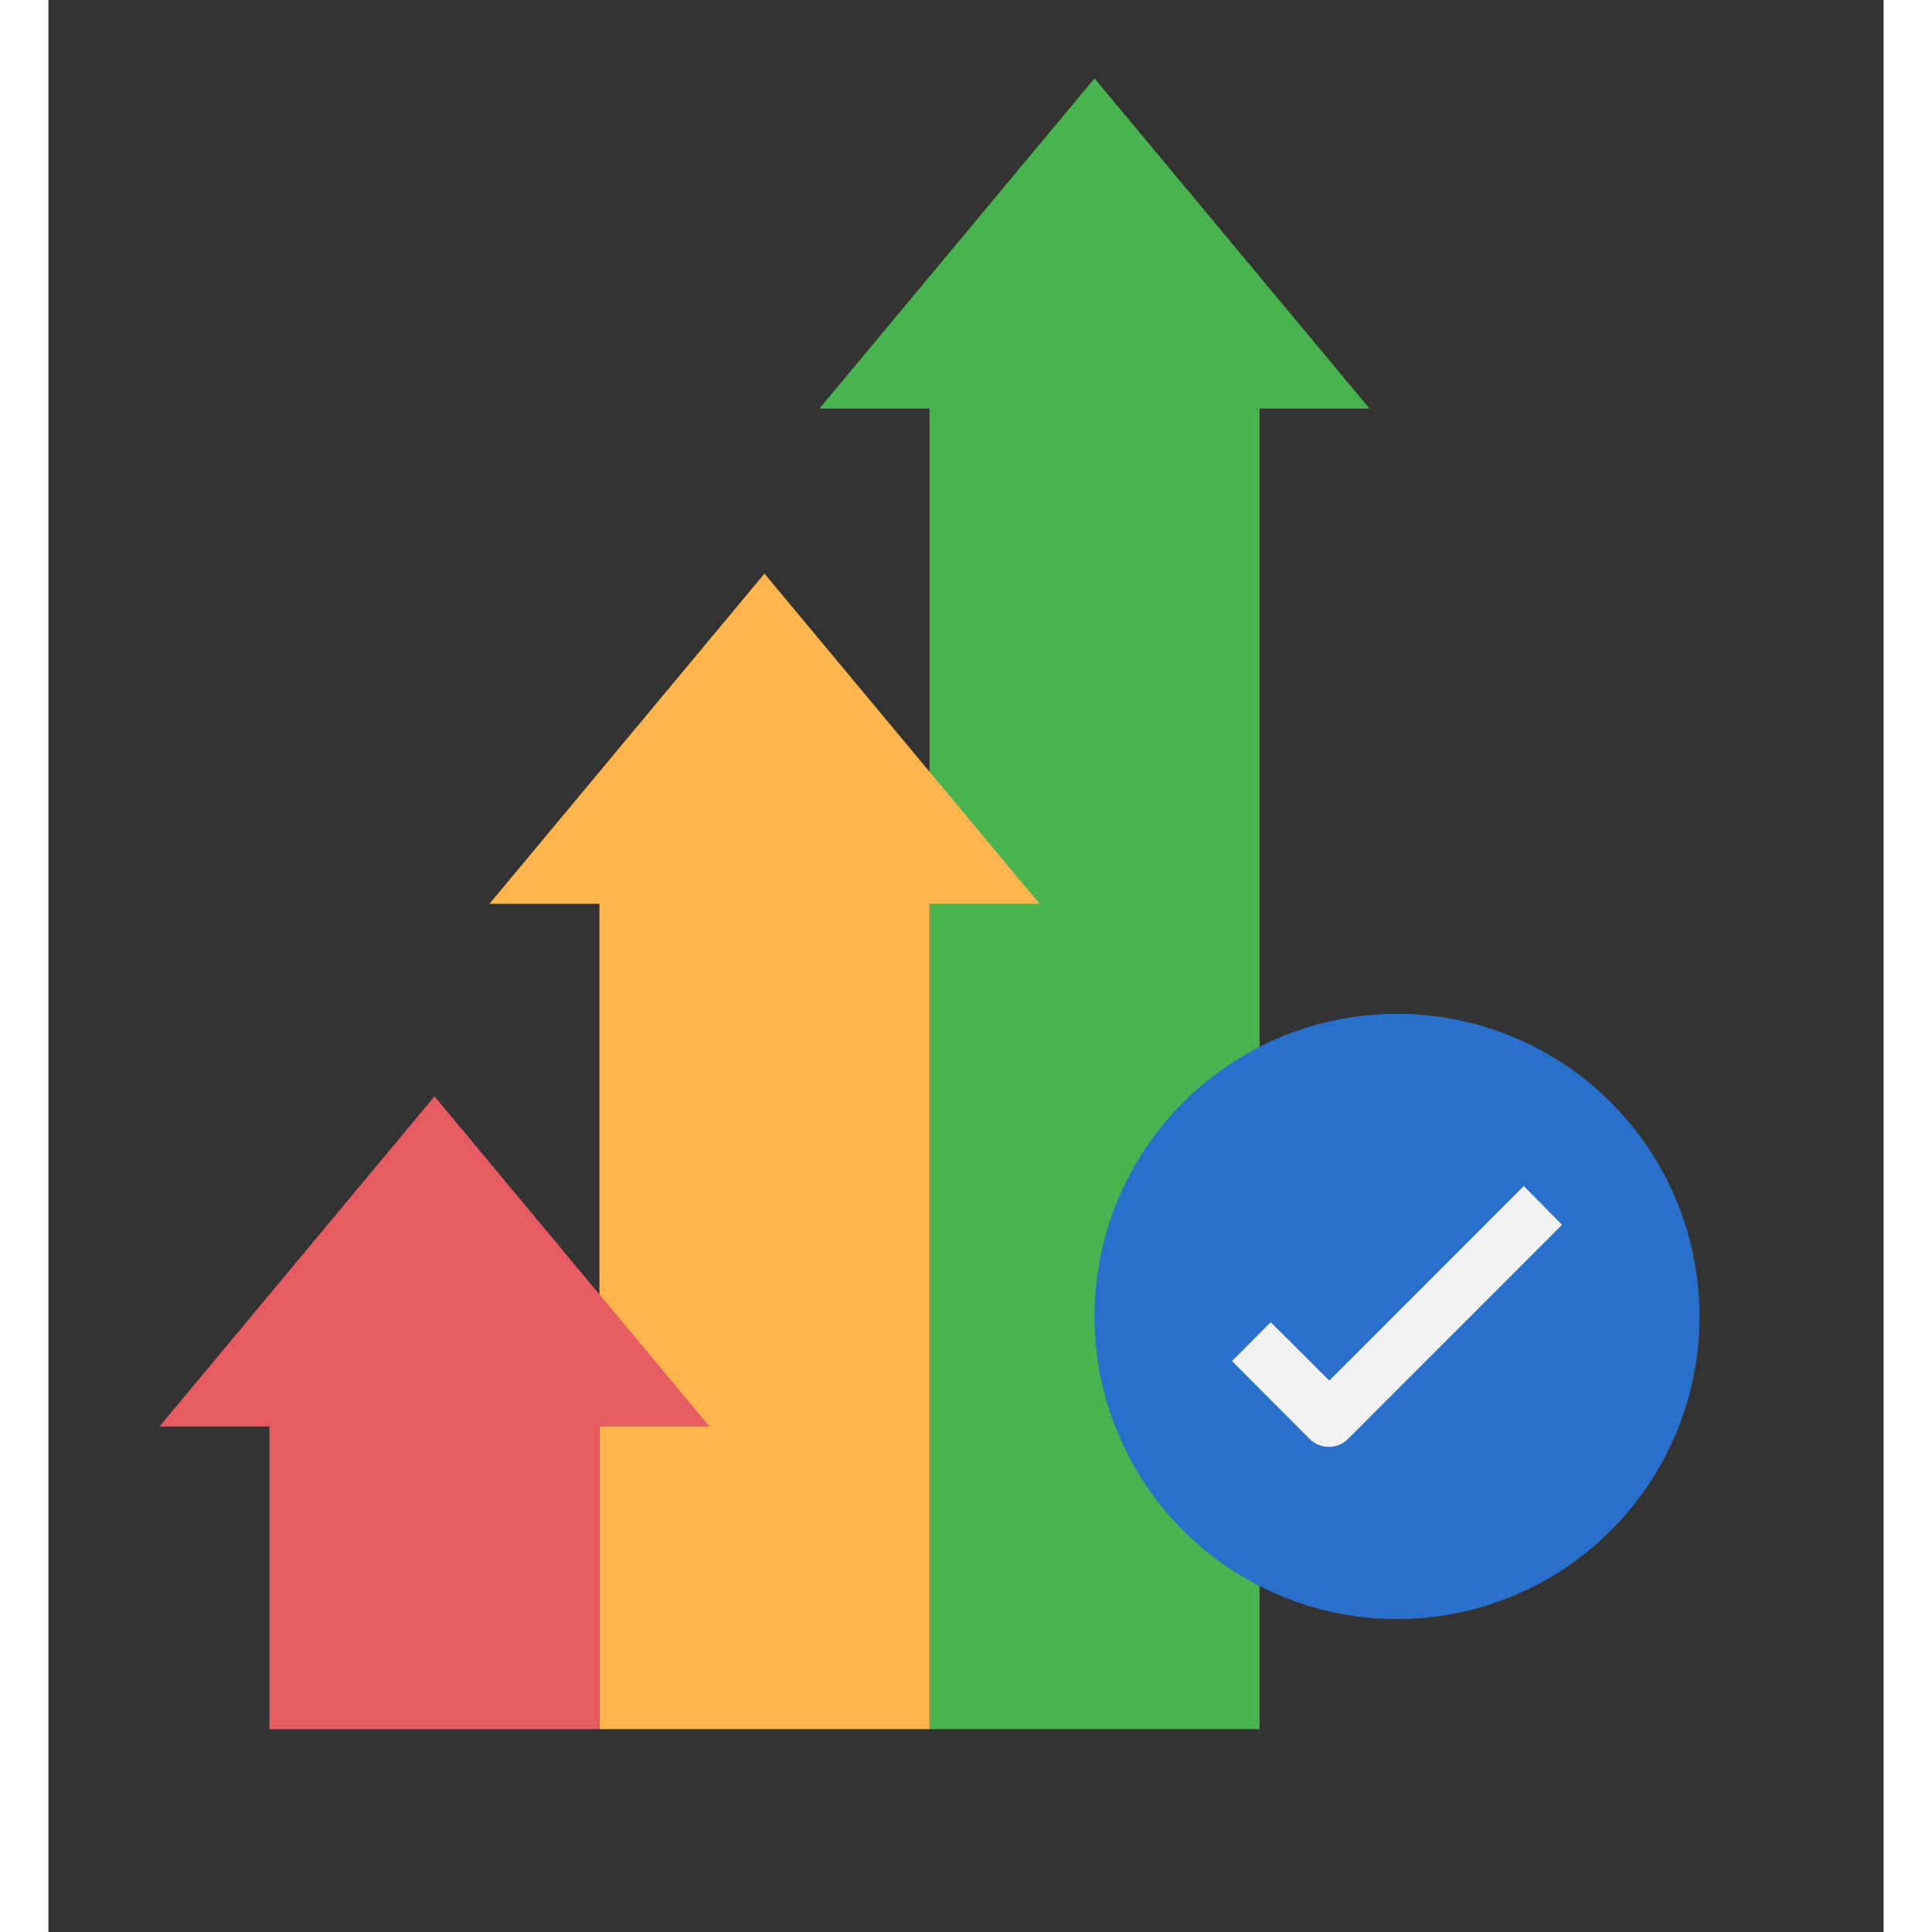 <svg xmlns="http://www.w3.org/2000/svg" xmlns:xlink="http://www.w3.org/1999/xlink" width="200" zoomAndPan="magnify" viewBox="0 0 150 157.92" height="200" preserveAspectRatio="xMidYMid meet" version="1.0"><rect x="0" y="0" width="150" height="157.92" fill="#333333" stroke="none"/><defs><clipPath id="0fbbc2f1be"><path d="M 63 6.406 L 108 6.406 L 108 141.34 L 63 141.34 Z M 63 6.406 " clip-rule="nonzero"/></clipPath><clipPath id="cb021c8762"><path d="M 85 82 L 134.984 82 L 134.984 133 L 85 133 Z M 85 82 " clip-rule="nonzero"/></clipPath><clipPath id="30952f9140"><path d="M 36 46 L 82 46 L 82 141.34 L 36 141.34 Z M 36 46 " clip-rule="nonzero"/></clipPath><clipPath id="4bc5948f8a"><path d="M 9.047 89 L 55 89 L 55 141.34 L 9.047 141.34 Z M 9.047 89 " clip-rule="nonzero"/></clipPath></defs><g clip-path="url(#0fbbc2f1be)"><path fill="#49b34f" d="M 85.504 6.406 L 63.023 33.395 L 72.016 33.395 L 72.016 141.34 L 98.992 141.34 L 98.992 33.395 L 107.98 33.395 Z M 85.504 6.406 " fill-opacity="1" fill-rule="nonzero"/></g><g clip-path="url(#cb021c8762)"><path fill="#2970cc" d="M 134.957 107.605 C 134.957 108.418 134.918 109.227 134.84 110.031 C 134.758 110.836 134.641 111.637 134.48 112.434 C 134.324 113.227 134.129 114.012 133.891 114.789 C 133.656 115.562 133.383 116.324 133.074 117.074 C 132.766 117.82 132.418 118.555 132.039 119.266 C 131.656 119.98 131.238 120.676 130.789 121.348 C 130.34 122.023 129.859 122.672 129.344 123.301 C 128.832 123.926 128.289 124.523 127.715 125.098 C 127.141 125.672 126.543 126.215 125.918 126.73 C 125.289 127.242 124.641 127.723 123.969 128.176 C 123.293 128.625 122.602 129.039 121.887 129.422 C 121.172 129.805 120.441 130.152 119.691 130.461 C 118.945 130.77 118.184 131.043 117.406 131.277 C 116.633 131.516 115.848 131.711 115.055 131.867 C 114.258 132.027 113.461 132.145 112.652 132.223 C 111.848 132.305 111.039 132.344 110.23 132.344 C 109.422 132.344 108.613 132.305 107.805 132.223 C 107 132.145 106.199 132.027 105.406 131.867 C 104.613 131.711 103.828 131.516 103.051 131.277 C 102.277 131.043 101.516 130.77 100.766 130.461 C 100.02 130.152 99.289 129.805 98.574 129.422 C 97.859 129.039 97.164 128.625 96.492 128.176 C 95.82 127.723 95.168 127.242 94.543 126.73 C 93.918 126.215 93.316 125.672 92.746 125.098 C 92.172 124.523 91.629 123.926 91.117 123.301 C 90.602 122.672 90.121 122.023 89.672 121.348 C 89.219 120.676 88.805 119.98 88.422 119.266 C 88.039 118.555 87.695 117.82 87.387 117.074 C 87.074 116.324 86.805 115.562 86.566 114.789 C 86.332 114.012 86.137 113.227 85.977 112.434 C 85.82 111.637 85.703 110.836 85.621 110.031 C 85.543 109.227 85.504 108.418 85.504 107.605 C 85.504 106.797 85.543 105.988 85.621 105.18 C 85.703 104.375 85.82 103.574 85.977 102.781 C 86.137 101.984 86.332 101.199 86.566 100.426 C 86.805 99.648 87.074 98.887 87.387 98.141 C 87.695 97.391 88.039 96.66 88.422 95.945 C 88.805 95.23 89.219 94.535 89.672 93.863 C 90.121 93.188 90.602 92.539 91.117 91.914 C 91.629 91.285 92.172 90.688 92.746 90.113 C 93.316 89.543 93.918 88.996 94.543 88.484 C 95.168 87.969 95.82 87.488 96.492 87.039 C 97.164 86.586 97.859 86.172 98.574 85.789 C 99.289 85.406 100.02 85.062 100.766 84.75 C 101.516 84.441 102.277 84.168 103.051 83.934 C 103.828 83.699 104.613 83.504 105.406 83.344 C 106.199 83.188 107 83.066 107.805 82.988 C 108.613 82.91 109.422 82.867 110.23 82.867 C 111.039 82.867 111.848 82.91 112.652 82.988 C 113.461 83.066 114.258 83.188 115.055 83.344 C 115.848 83.504 116.633 83.699 117.406 83.934 C 118.184 84.168 118.945 84.441 119.691 84.75 C 120.441 85.062 121.172 85.406 121.887 85.789 C 122.602 86.172 123.293 86.586 123.969 87.039 C 124.641 87.488 125.289 87.969 125.918 88.484 C 126.543 88.996 127.141 89.543 127.715 90.113 C 128.289 90.688 128.832 91.285 129.344 91.914 C 129.859 92.539 130.34 93.188 130.789 93.863 C 131.238 94.535 131.656 95.23 132.039 95.945 C 132.418 96.66 132.766 97.391 133.074 98.141 C 133.383 98.887 133.656 99.648 133.891 100.426 C 134.129 101.199 134.324 101.984 134.48 102.781 C 134.641 103.574 134.758 104.375 134.84 105.18 C 134.918 105.988 134.957 106.797 134.957 107.605 Z M 134.957 107.605 " fill-opacity="1" fill-rule="nonzero"/></g><g clip-path="url(#30952f9140)"><path fill="#ffb54d" d="M 58.527 46.887 L 36.051 73.875 L 45.039 73.875 L 45.039 141.34 L 72.016 141.34 L 72.016 73.875 L 81.008 73.875 Z M 58.527 46.887 " fill-opacity="1" fill-rule="nonzero"/></g><g clip-path="url(#4bc5948f8a)"><path fill="#e65c62" d="M 31.555 89.617 L 9.074 116.602 L 18.066 116.602 L 18.066 141.34 L 45.039 141.34 L 45.039 116.602 L 54.031 116.602 Z M 31.555 89.617 " fill-opacity="1" fill-rule="nonzero"/></g><path fill="#f2f2f2" d="M 104.676 118.266 C 104.055 118.27 103.523 118.051 103.082 117.613 L 96.742 111.25 L 99.91 108.078 L 104.699 112.848 L 120.594 96.945 L 123.719 100.117 L 106.23 117.613 C 105.801 118.039 105.281 118.258 104.676 118.266 Z M 104.676 118.266 " fill-opacity="1" fill-rule="nonzero"/></svg>